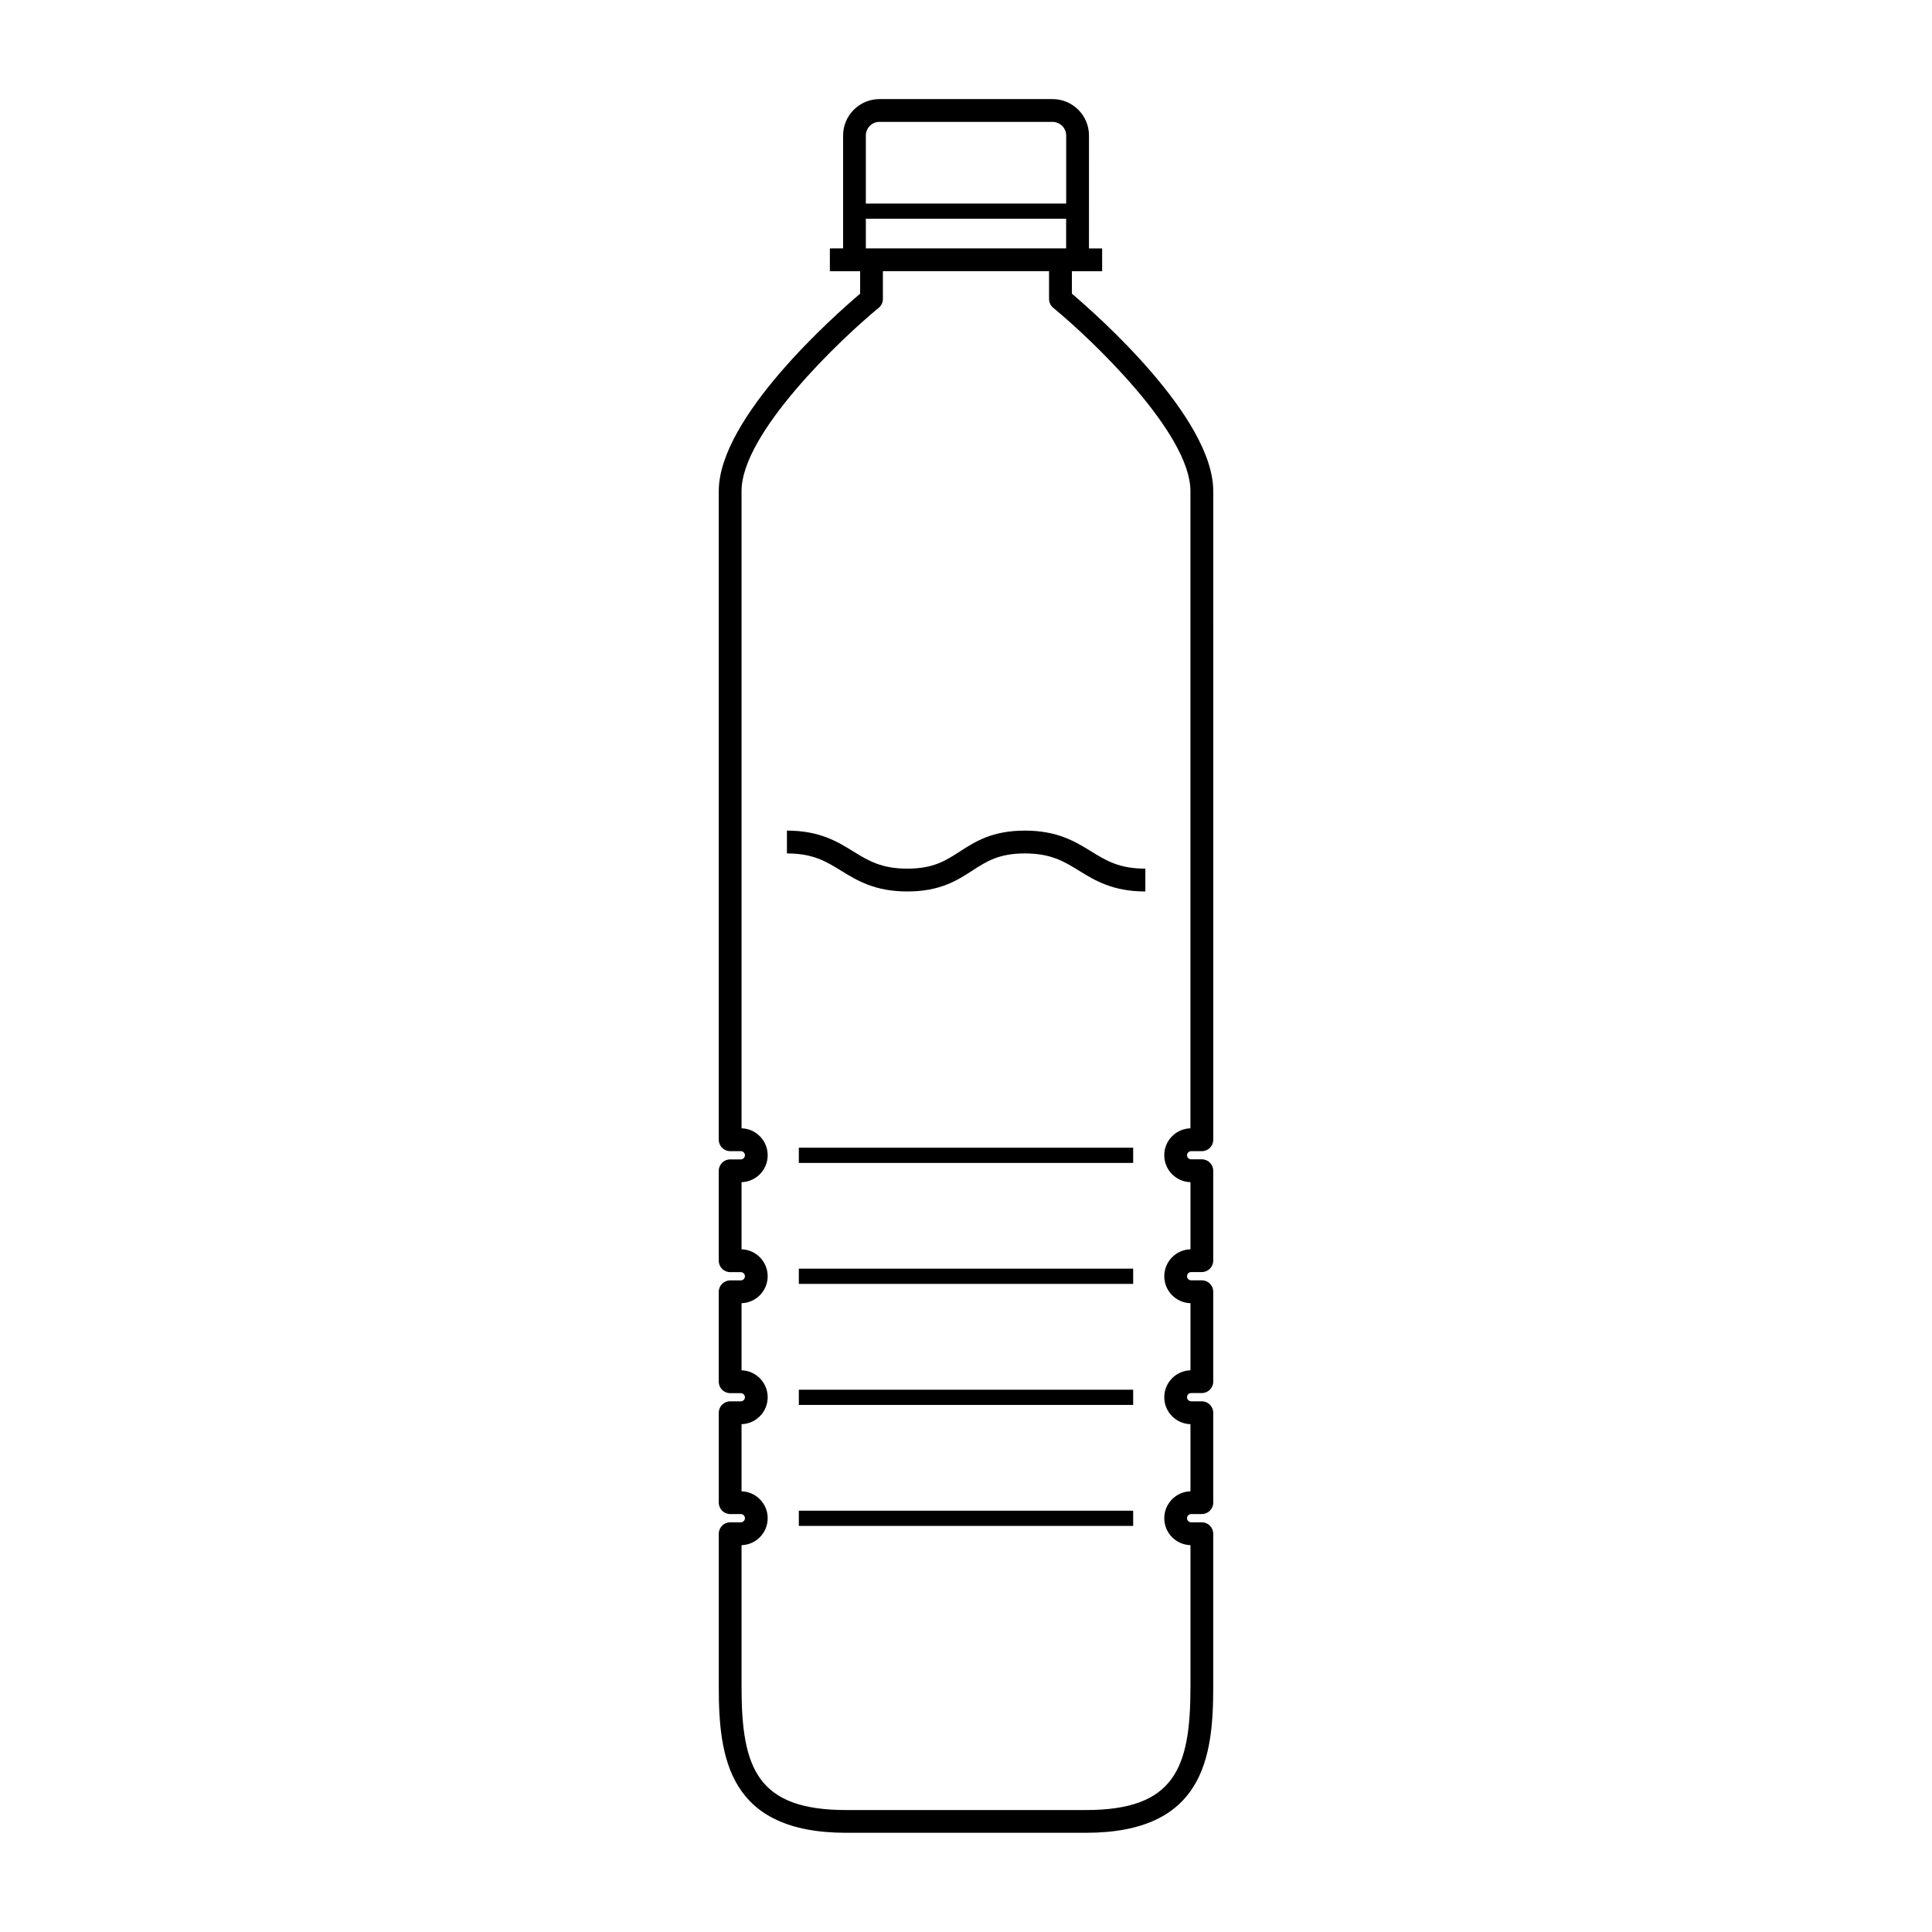 <?xml version="1.0" encoding="UTF-8"?>
<!-- Uploaded to: SVG Repo, www.svgrepo.com, Generator: SVG Repo Mixer Tools -->
<svg fill="#000000" width="800px" height="800px" version="1.1" viewBox="144 144 512 512" xmlns="http://www.w3.org/2000/svg">
 <g>
  <path d="m415.6 364.12c-8.68 0-13.215 2.938-17.215 5.523-3.773 2.445-7.031 4.555-13.93 4.555-6.918 0-10.367-2.125-14.363-4.586-4.176-2.574-8.914-5.492-17.547-5.492v6.047c6.926 0 10.383 2.125 14.379 4.59 4.176 2.57 8.906 5.488 17.531 5.488 8.68 0 13.215-2.938 17.215-5.523 3.773-2.445 7.031-4.555 13.93-4.555 6.926 0 10.383 2.125 14.379 4.59 4.172 2.574 8.914 5.488 17.551 5.488v-6.047c-6.938 0-10.395-2.125-14.379-4.59-4.188-2.57-8.91-5.488-17.551-5.488z"/>
  <path d="m355.7 448.15h88.602v4.035h-88.602z"/>
  <path d="m355.7 480.21h88.602v4.035h-88.602z"/>
  <path d="m355.7 512.29h88.602v4.031h-88.602z"/>
  <path d="m355.7 544.35h88.602v4.031h-88.602z"/>
  <path d="m459.69 449.07h2.816c1.664 0 3.023-1.355 3.023-3.027l-0.004-171.89c0-19.559-31.023-46.875-37.465-52.324v-5.953h8.02v-6.047h-3.492l0.004-29.914c0-5.324-4.328-9.656-9.664-9.656h-45.848c-5.324 0-9.652 4.332-9.652 9.656v29.91l-3.504 0.004v6.047h8.02v5.953c-6.43 5.453-37.465 32.762-37.465 52.324v171.89c0 1.672 1.355 3.023 3.023 3.023h2.816c0.598 0 1.094 0.488 1.094 1.09 0 0.605-0.492 1.094-1.094 1.094h-2.816c-1.668 0-3.023 1.355-3.023 3.027v23.824c0 1.672 1.355 3.027 3.023 3.027h2.816c0.598 0 1.094 0.492 1.094 1.094 0 0.598-0.492 1.094-1.094 1.094h-2.816c-1.668 0-3.023 1.359-3.023 3.023v23.832c0 1.672 1.355 3.023 3.023 3.023h2.816c0.598 0 1.094 0.492 1.094 1.094 0 0.594-0.492 1.074-1.09 1.074h-2.816c-1.668 0-3.023 1.359-3.023 3.027v23.824c0 1.672 1.355 3.027 3.023 3.027h2.816c0.598 0 1.094 0.488 1.094 1.09 0 0.605-0.492 1.094-1.094 1.094h-2.816c-1.668 0-3.023 1.359-3.023 3.027v40.684c0 18.656 2.609 38.57 33.762 38.57h63.52c31.156 0 33.754-19.914 33.754-38.57v-40.684c0-1.672-1.355-3.027-3.027-3.027h-2.816c-0.609 0-1.102-0.48-1.102-1.094 0-0.598 0.504-1.09 1.102-1.09h2.816c1.672 0 3.027-1.355 3.027-3.027v-23.824c0-1.672-1.355-3.027-3.027-3.027h-2.816c-0.598 0-1.102-0.492-1.102-1.094 0-0.609 0.492-1.094 1.102-1.094h2.816c1.672 0 3.027-1.355 3.027-3.023v-23.832c0-1.672-1.355-3.023-3.027-3.023h-2.816c-0.609 0-1.102-0.484-1.102-1.094 0-0.605 0.504-1.094 1.102-1.094h2.816c1.672 0 3.027-1.359 3.027-3.027v-23.824c0-1.672-1.355-3.027-3.027-3.027h-2.816c-0.609 0-1.102-0.48-1.102-1.094 0.008-0.582 0.508-1.07 1.117-1.07zm-86.23-269.16c0-1.996 1.617-3.613 3.613-3.613h45.848c1.996 0 3.629 1.621 3.629 3.613v18.027h-53.09zm0 22.059h53.078v7.859h-53.078zm86.023 255.32v17.789c-3.856 0.105-6.938 3.269-6.938 7.141 0 3.871 3.082 7.027 6.938 7.141v17.785c-3.856 0.109-6.938 3.269-6.938 7.144 0 3.871 3.082 7.027 6.938 7.133v17.789c-3.856 0.109-6.938 3.269-6.938 7.133 0 3.871 3.082 7.027 6.938 7.141v37.664c0 21.578-4.297 32.531-27.719 32.531h-63.527c-23.426 0-27.719-10.953-27.719-32.531v-37.664c3.844-0.109 6.926-3.269 6.926-7.141 0-3.863-3.082-7.023-6.926-7.133v-17.789c3.844-0.105 6.926-3.266 6.926-7.133 0-3.875-3.082-7.031-6.926-7.144v-17.785c3.844-0.109 6.926-3.269 6.926-7.141 0-3.871-3.082-7.031-6.926-7.141v-17.789c3.844-0.109 6.926-3.269 6.926-7.141s-3.082-7.027-6.926-7.133v-168.87c0-15.359 26.25-40.273 36.359-48.578 0.699-0.574 1.102-1.43 1.102-2.336v-7.367h44.031v7.367c0 0.906 0.402 1.762 1.102 2.336 10.113 8.305 36.363 33.211 36.363 48.578v168.87c-3.856 0.105-6.938 3.266-6.938 7.133 0.008 3.871 3.09 7.031 6.945 7.141z"/>
 </g>
</svg>